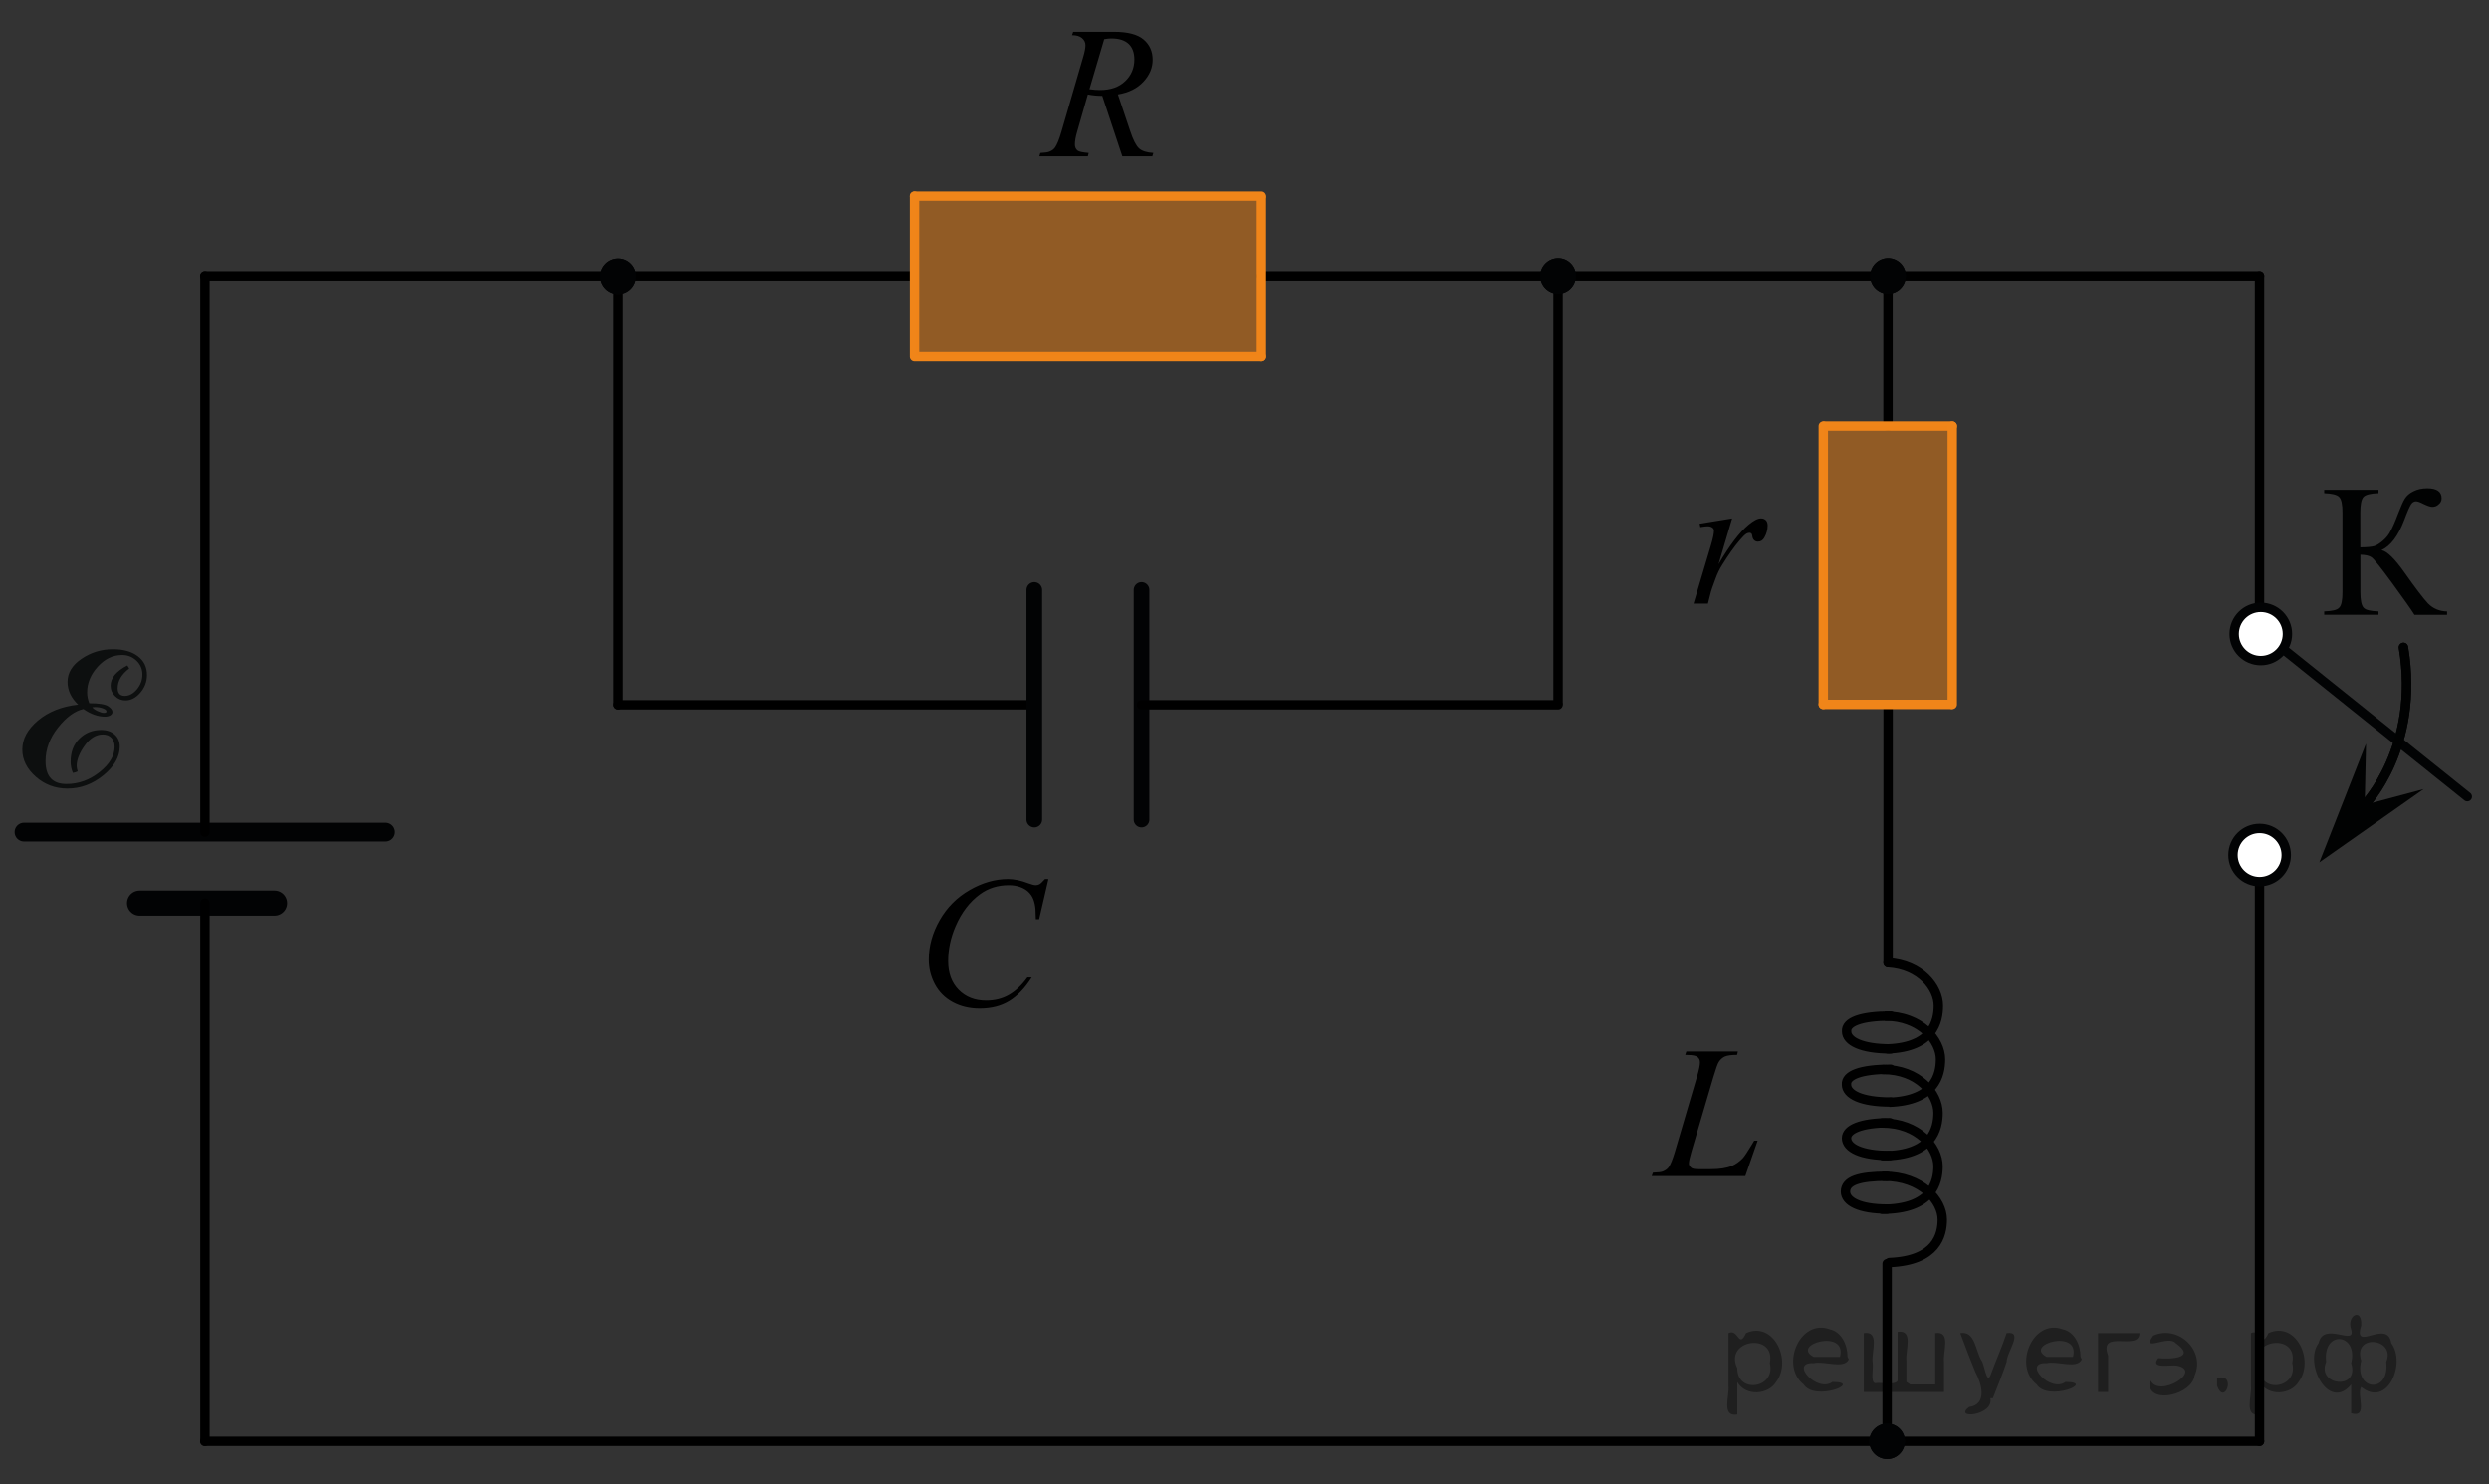 <?xml version="1.0" encoding="utf-8"?>
<!-- Generator: Adobe Illustrator 16.0.0, SVG Export Plug-In . SVG Version: 6.00 Build 0)  -->
<!DOCTYPE svg PUBLIC "-//W3C//DTD SVG 1.1//EN" "http://www.w3.org/Graphics/SVG/1.1/DTD/svg11.dtd">
<svg version="1.1" id="Layer_1" xmlns="http://www.w3.org/2000/svg" xmlns:xlink="http://www.w3.org/1999/xlink" x="0px" y="0px"
	 width="198.667px" height="118.521px" viewBox="158.834 129.563 198.667 118.521"
	 enable-background="new 158.834 129.563 198.667 118.521" xml:space="preserve">
<rect x="158.834" y="129.563" width="198.667" height="118.521" fill="#333333" stroke="none"/>
<g>
	<g>
		<g>
			<defs>
				<polyline id="SVGID_1_" points="159.209,193.696 159.209,180.244 173.011,180.244 173.011,193.696 				"/>
			</defs>
			<clipPath id="SVGID_2_">
				<use xlink:href="#SVGID_1_"  overflow="visible"/>
			</clipPath>
			<g clip-path="url(#SVGID_2_)">
				<path fill="#0D0F0F" d="M165.074,185.819c-0.565-0.534-0.849-1.143-0.849-1.819c0-0.724,0.376-1.338,1.125-1.846
					c0.75-0.506,1.581-0.76,2.494-0.76c0.836,0,1.502,0.186,1.988,0.555c0.491,0.368,0.733,0.868,0.733,1.5
					c0,0.538-0.178,1.013-0.534,1.422c-0.354,0.409-0.75,0.613-1.186,0.613c-0.32,0-0.6-0.115-0.833-0.348
					c-0.234-0.232-0.349-0.508-0.349-0.831c0-0.619,0.446-1.158,1.337-1.617l0.147,0.244c-0.615,0.469-0.921,0.992-0.921,1.574
					c0,0.411,0.189,0.615,0.571,0.615c0.354,0,0.674-0.175,0.965-0.521s0.437-0.742,0.437-1.185c0-0.438-0.156-0.807-0.473-1.108
					c-0.317-0.302-0.699-0.452-1.149-0.452c-0.733,0-1.382,0.313-1.943,0.935c-0.563,0.622-0.846,1.308-0.846,2.052
					c0,0.291,0.059,0.579,0.172,0.865c0.746,0,1.239,0.077,1.485,0.229c0.242,0.152,0.366,0.31,0.366,0.465
					c0,0.118-0.061,0.211-0.175,0.278c-0.119,0.066-0.26,0.101-0.421,0.101c-0.566,0-1.14-0.203-1.723-0.612
					c-0.701,0.161-1.38,0.66-2.038,1.495c-0.658,0.836-0.986,1.728-0.986,2.677c0,1.213,0.558,1.819,1.671,1.819
					c0.961,0,1.842-0.318,2.643-0.951c0.799-0.634,1.198-1.308,1.198-2.024c0-0.302-0.085-0.54-0.254-0.716
					c-0.167-0.175-0.396-0.263-0.686-0.263c-0.542,0-1.026,0.297-1.45,0.891c-0.425,0.593-0.637,1.137-0.637,1.625
					c0,0.104,0.027,0.247,0.082,0.431c-0.092,0.049-0.221,0.087-0.384,0.121c-0.119-0.286-0.18-0.58-0.18-0.882
					c0-0.781,0.233-1.402,0.706-1.86c0.47-0.459,1.047-0.688,1.73-0.688c0.451,0,0.813,0.122,1.081,0.368
					c0.271,0.243,0.405,0.563,0.405,0.955c0,0.819-0.434,1.583-1.3,2.292c-0.868,0.709-1.826,1.064-2.876,1.064
					c-0.973,0-1.816-0.316-2.531-0.947c-0.714-0.631-1.072-1.353-1.072-2.169c0-0.847,0.418-1.62,1.256-2.324
					C162.717,186.378,163.781,185.958,165.074,185.819z M166.199,186.028c0.071,0.104,0.21,0.203,0.42,0.305
					c0.21,0.099,0.38,0.148,0.509,0.148c0.139,0,0.205-0.04,0.205-0.121c0-0.092-0.095-0.173-0.285-0.243
					c-0.189-0.07-0.396-0.104-0.62-0.104L166.199,186.028z"/>
			</g>
		</g>
	</g>
</g>
<g>
	<g enable-background="new    ">
		<path d="M298.144,223.46h-7.477l0.104-0.271c0.396-0.01,0.662-0.041,0.797-0.097c0.207-0.088,0.361-0.201,0.461-0.344
			c0.154-0.226,0.316-0.631,0.49-1.218l1.778-6.051c0.147-0.499,0.224-0.865,0.224-1.102c0-0.186-0.068-0.33-0.205-0.433
			c-0.137-0.104-0.394-0.154-0.771-0.154c-0.084,0-0.151-0.002-0.2-0.007l0.09-0.271h4.113l-0.061,0.271
			c-0.461,0-0.788,0.044-0.981,0.132c-0.192,0.088-0.354,0.232-0.483,0.434c-0.088,0.132-0.234,0.543-0.438,1.231l-1.749,5.948
			c-0.134,0.45-0.2,0.763-0.2,0.938c0,0.117,0.066,0.23,0.2,0.339c0.085,0.072,0.274,0.108,0.573,0.108h0.975
			c0.709,0,1.271-0.088,1.688-0.264c0.309-0.132,0.59-0.33,0.85-0.594c0.139-0.147,0.385-0.513,0.736-1.095l0.193-0.329h0.275
			L298.144,223.46z"/>
	</g>
</g>
<g>
	<g>
		<g>
			<g>
				<g>
					<g>
						<g>
							<g>
								<g>
									<g>
										<g>
											<g>
												<g>
													<g>
														<g>
															<g>
																<g>
																	<g>
																		<g>
																			<g>
																				<g>
																					<g>
																						<g>
																							<g>
																								<g>
																									<g>
																										<g>
																											<g>
																												<g>
																													<path fill="#010202" d="M354.155,178.382v0.271h-2.602c-0.277-0.445-0.875-1.289-1.777-2.527
																														c-0.895-1.229-1.457-1.926-1.645-2.063c-0.193-0.136-0.498-0.202-0.896-0.209v2.979
																														c0,0.658,0.088,1.074,0.258,1.252c0.17,0.188,0.563,0.271,1.188,0.293v0.271h-4.334v-0.271
																														c0.609-0.021,1.021-0.104,1.188-0.291c0.188-0.174,0.271-0.592,0.271-1.254v-6.344
																														c0-0.656-0.086-1.072-0.271-1.25c-0.174-0.181-0.563-0.271-1.188-0.298v-0.271h4.334v0.271
																														c-0.629,0.021-1.025,0.117-1.195,0.298c-0.17,0.178-0.258,0.594-0.258,1.25v2.778
																														c0.539-0.007,0.912-0.041,1.121-0.104c0.207-0.063,0.438-0.22,0.695-0.439
																														c0.27-0.231,0.471-0.49,0.607-0.771c0.146-0.271,0.354-0.722,0.584-1.345
																														c0.229-0.584,0.396-0.987,0.545-1.225c0.146-0.229,0.355-0.43,0.686-0.59
																														c0.313-0.162,0.688-0.244,1.107-0.244c0.768,0,1.146,0.271,1.146,0.797
																														c0,0.188-0.066,0.354-0.229,0.479c-0.146,0.146-0.316,0.207-0.521,0.207
																														c-0.146,0-0.369-0.076-0.691-0.229c-0.281-0.146-0.479-0.214-0.604-0.214
																														c-0.148,0-0.295,0.082-0.398,0.248c-0.104,0.162-0.295,0.582-0.543,1.255
																														c-0.479,1.261-1.08,2.061-1.813,2.396c0.441,0.08,1.064,0.688,1.867,1.832
																														c0.854,1.213,1.471,2.021,1.854,2.432C353.05,178.159,353.55,178.368,354.155,178.382z"/>
																												</g>
																											</g>
																										</g>
																									</g>
																								</g>
																							</g>
																						</g>
																					</g>
																				</g>
																			</g>
																		</g>
																	</g>
																</g>
															</g>
														</g>
													</g>
												</g>
											</g>
										</g>
									</g>
								</g>
							</g>
						</g>
					</g>
				</g>
			</g>
		</g>
	</g>
</g>
<g>
	<g enable-background="new    ">
		<path d="M242.517,199.752l-0.74,3.2h-0.264l-0.029-0.802c-0.024-0.292-0.08-0.552-0.168-0.78
			c-0.088-0.228-0.221-0.427-0.396-0.594c-0.177-0.168-0.398-0.299-0.667-0.395c-0.269-0.095-0.565-0.143-0.894-0.143
			c-0.875,0-1.641,0.238-2.295,0.715c-0.834,0.607-1.488,1.465-1.963,2.573c-0.392,0.914-0.586,1.84-0.586,2.778
			c0,0.956,0.28,1.722,0.842,2.293c0.563,0.57,1.293,0.855,2.19,0.855c0.681,0,1.284-0.149,1.813-0.452
			c0.529-0.302,1.021-0.766,1.477-1.393h0.346c-0.539,0.851-1.135,1.477-1.789,1.878c-0.654,0.399-1.438,0.601-2.352,0.601
			c-0.813,0-1.529-0.169-2.154-0.506c-0.625-0.338-1.102-0.813-1.429-1.426s-0.491-1.271-0.491-1.976c0-1.079,0.291-2.13,0.872-3.15
			c0.581-1.021,1.379-1.822,2.394-2.405c1.014-0.584,2.035-0.875,3.064-0.875c0.484,0,1.026,0.114,1.627,0.343
			c0.264,0.098,0.454,0.146,0.571,0.146c0.116,0,0.22-0.024,0.308-0.073c0.088-0.048,0.234-0.187,0.439-0.415L242.517,199.752
			L242.517,199.752z"/>
	</g>
</g>
<g>
	<g enable-background="new    ">
		<path d="M248.417,142.046l-1.602-4.833c-0.373,0.005-0.758-0.031-1.15-0.109l-0.863,3.007c-0.113,0.392-0.17,0.722-0.17,0.99
			c0,0.205,0.071,0.366,0.215,0.483c0.107,0.088,0.402,0.151,0.885,0.19l-0.065,0.271h-3.873l0.081-0.271
			c0.363-0.016,0.609-0.051,0.736-0.11c0.203-0.083,0.351-0.195,0.443-0.337c0.157-0.229,0.322-0.636,0.494-1.218l1.748-6.007
			c0.118-0.4,0.178-0.711,0.178-0.932c0-0.226-0.093-0.416-0.277-0.571c-0.184-0.156-0.447-0.232-0.793-0.229l0.09-0.271h3.261
			c1.093,0,1.879,0.205,2.36,0.615c0.482,0.41,0.724,0.951,0.724,1.621c0,0.642-0.247,1.227-0.741,1.756
			c-0.494,0.531-1.172,0.867-2.033,1.01l0.976,2.912c0.235,0.714,0.472,1.178,0.708,1.394c0.236,0.215,0.617,0.337,1.145,0.366
			l-0.082,0.271L248.417,142.046L248.417,142.046z M245.792,136.685c0.314,0.044,0.596,0.065,0.841,0.065
			c0.847,0,1.515-0.232,2.007-0.701c0.491-0.467,0.737-1.047,0.737-1.74c0-0.543-0.153-0.959-0.461-1.247s-0.769-0.434-1.384-0.434
			c-0.157,0-0.344,0.021-0.561,0.06L245.792,136.685z"/>
	</g>
</g>
<line fill="none" stroke="#000000" stroke-width="0.75" stroke-linecap="round" stroke-linejoin="round" stroke-miterlimit="10" x1="259.519" y1="151.591" x2="339.185" y2="151.591"/>
<line fill="none" stroke="#000000" stroke-width="0.75" stroke-linecap="round" stroke-linejoin="round" stroke-miterlimit="10" x1="175.179" y1="151.591" x2="231.694" y2="151.591"/>
<g>
	
		<line fill="none" stroke="#F08519" stroke-width="0.75" stroke-linecap="round" stroke-linejoin="round" stroke-miterlimit="10" x1="231.833" y1="158.052" x2="259.519" y2="158.052"/>
	
		<line fill="none" stroke="#F08519" stroke-width="0.75" stroke-linecap="round" stroke-linejoin="round" stroke-miterlimit="10" x1="231.833" y1="157.951" x2="231.833" y2="145.226"/>
	<polygon opacity="0.5" fill="#F08519" enable-background="new    " points="231.866,145.179 231.866,158.001 259.554,158.001 
		259.554,145.179 	"/>
	
		<line fill="none" stroke="#F08519" stroke-width="0.75" stroke-linecap="round" stroke-linejoin="round" stroke-miterlimit="10" x1="231.833" y1="145.226" x2="259.519" y2="145.226"/>
	
		<line fill="none" stroke="#F08519" stroke-width="0.75" stroke-linecap="round" stroke-linejoin="round" stroke-miterlimit="10" x1="259.519" y1="158.052" x2="259.519" y2="145.333"/>
	
		<path fill="none" stroke="#020304" stroke-width="0.75" stroke-linecap="round" stroke-linejoin="round" stroke-miterlimit="10" d="
		M247.586,151.238"/>
</g>
<line fill="none" stroke="#020304" stroke-width="2" stroke-linecap="round" stroke-linejoin="round" stroke-miterlimit="10" x1="169.972" y1="201.667" x2="180.75" y2="201.667"/>
<line fill="none" stroke="#020304" stroke-width="1.5" stroke-linecap="round" stroke-linejoin="round" stroke-miterlimit="10" x1="160.751" y1="196" x2="189.606" y2="196"/>
<line fill="none" stroke="#000000" stroke-width="0.75" stroke-linecap="round" stroke-linejoin="round" stroke-miterlimit="10" x1="175.192" y1="201.667" x2="175.192" y2="244.64"/>
<line fill="none" stroke="#000000" stroke-width="0.75" stroke-linecap="round" stroke-linejoin="round" stroke-miterlimit="10" x1="175.192" y1="151.591" x2="175.192" y2="196"/>
<line fill="none" stroke="#000000" stroke-width="0.75" stroke-linecap="round" stroke-linejoin="round" stroke-miterlimit="10" x1="309.462" y1="244.64" x2="309.462" y2="230.461"/>
<path fill="none" stroke="#000000" stroke-width="0.75" stroke-linecap="round" stroke-linejoin="round" stroke-miterlimit="8" d="
	M309.22,223.477c2.994,0,4.643,1.938,4.643,3.459c0,1.209-0.447,3.282-4.217,3.432"/>
<path fill="none" stroke="#000000" stroke-width="0.75" stroke-linecap="round" stroke-linejoin="round" stroke-miterlimit="8" d="
	M309.462,226.094c-2.236,0-3.324-0.616-3.324-1.39c0-0.86,1.063-1.229,3.324-1.229"/>
<path fill="none" stroke="#000000" stroke-width="0.75" stroke-linecap="round" stroke-linejoin="round" stroke-miterlimit="8" d="
	M309.075,219.224c2.873,0,4.449,1.938,4.449,3.459c0,1.254-0.461,3.426-4.457,3.426"/>
<path fill="none" stroke="#000000" stroke-width="0.75" stroke-linecap="round" stroke-linejoin="round" stroke-miterlimit="8" d="
	M309.681,221.821c-2.322,0-3.459-0.617-3.459-1.39c0-0.688,1.104-1.229,3.459-1.229"/>
<path fill="none" stroke="#000000" stroke-width="0.75" stroke-linecap="round" stroke-linejoin="round" stroke-miterlimit="8" d="
	M309.13,214.953c2.838,0,4.395,1.938,4.395,3.459c0,1.252-0.455,3.427-4.395,3.427"/>
<path fill="none" stroke="#000000" stroke-width="0.75" stroke-linecap="round" stroke-linejoin="round" stroke-miterlimit="8" d="
	M309.739,217.547c-2.371,0-3.52-0.619-3.52-1.39c-0.064-0.752,1.117-1.229,3.52-1.229"/>
<path fill="none" stroke="#000000" stroke-width="0.75" stroke-linejoin="round" stroke-miterlimit="8" d="M309.278,210.682
	c2.867,0,4.443,1.937,4.443,3.455c0,1.229-0.436,3.303-4.1,3.431"/>
<path fill="none" stroke="#000000" stroke-width="0.75" stroke-linecap="round" stroke-linejoin="round" stroke-miterlimit="8" d="
	M309.749,213.301c-2.369,0-3.52-0.623-3.52-1.394c-0.063-0.75,1.123-1.229,3.52-1.229"/>
<path fill="none" stroke="#000000" stroke-width="0.75" stroke-linecap="round" stroke-linejoin="round" stroke-miterlimit="8" d="
	M309.536,206.427c2.596,0.155,4.014,1.983,4.014,3.44c0,1.213-0.428,3.304-4.031,3.433"/>
<line fill="none" stroke="#000000" stroke-width="0.75" stroke-linecap="round" stroke-linejoin="round" stroke-miterlimit="10" x1="309.54" y1="206.427" x2="309.54" y2="185.83"/>
<line fill="none" stroke="#000000" stroke-width="0.75" stroke-linecap="round" stroke-linejoin="round" stroke-miterlimit="10" x1="309.532" y1="151.591" x2="309.532" y2="163.593"/>
<g>
	
		<line fill="none" stroke="#F08519" stroke-width="0.75" stroke-linecap="round" stroke-linejoin="round" stroke-miterlimit="10" x1="304.366" y1="163.58" x2="304.366" y2="185.805"/>
	
		<line fill="none" stroke="#F08519" stroke-width="0.75" stroke-linecap="round" stroke-linejoin="round" stroke-miterlimit="10" x1="304.446" y1="163.58" x2="314.659" y2="163.58"/>
	<polygon opacity="0.5" fill="#F08519" enable-background="new    " points="314.698,163.606 304.407,163.606 304.407,185.83 
		314.698,185.83 	"/>
	
		<line fill="none" stroke="#F08519" stroke-width="0.75" stroke-linecap="round" stroke-linejoin="round" stroke-miterlimit="10" x1="314.659" y1="163.58" x2="314.659" y2="185.805"/>
	
		<line fill="none" stroke="#F08519" stroke-width="0.75" stroke-linecap="round" stroke-linejoin="round" stroke-miterlimit="10" x1="304.366" y1="185.805" x2="314.575" y2="185.805"/>
	
		<path fill="none" stroke="#020304" stroke-width="0.75" stroke-linecap="round" stroke-linejoin="round" stroke-miterlimit="10" d="
		M309.835,176.227"/>
</g>
<g>
	<g enable-background="new    ">
		<path d="M294.497,171.376l2.593-0.421l-1.082,3.655c0.876-1.499,1.673-2.547,2.39-3.145c0.406-0.341,0.736-0.512,0.992-0.512
			c0.166,0,0.295,0.049,0.391,0.146s0.145,0.238,0.145,0.425c0,0.331-0.086,0.646-0.256,0.948c-0.121,0.226-0.293,0.338-0.52,0.338
			c-0.115,0-0.215-0.037-0.297-0.112s-0.135-0.19-0.154-0.346c-0.01-0.097-0.033-0.158-0.066-0.188
			c-0.041-0.04-0.088-0.061-0.145-0.061c-0.084,0-0.164,0.021-0.24,0.061c-0.131,0.07-0.326,0.267-0.594,0.587
			c-0.416,0.491-0.866,1.128-1.352,1.91c-0.211,0.331-0.392,0.705-0.541,1.121c-0.211,0.572-0.332,0.915-0.361,1.03l-0.24,0.947
			h-1.148l1.391-4.672c0.16-0.541,0.24-0.927,0.24-1.157c0-0.091-0.039-0.165-0.113-0.227c-0.1-0.08-0.232-0.12-0.397-0.12
			c-0.104,0-0.299,0.022-0.579,0.067L294.497,171.376z"/>
	</g>
</g>
<line fill="none" stroke="#000000" stroke-width="0.75" stroke-linecap="round" stroke-linejoin="round" stroke-miterlimit="10" x1="339.185" y1="180.183" x2="339.185" y2="151.591"/>
<path fill="none" stroke="#000000" stroke-width="0.75" stroke-linecap="round" stroke-linejoin="round" stroke-miterlimit="10" d="
	M339.185,180.183"/>
<line fill="none" stroke="#000000" stroke-width="0.75" stroke-linecap="round" stroke-linejoin="round" stroke-miterlimit="10" x1="339.185" y1="244.64" x2="339.185" y2="197.849"/>
<polygon fill="#010202" points="352.288,192.562 343.96,198.414 347.685,188.937 347.579,193.82 "/>
<path fill="none" stroke="#010202" stroke-width="0.75" stroke-linecap="round" stroke-linejoin="round" stroke-miterlimit="10" d="
	M347.579,193.816c0,0,4.434-4.564,3.092-12.566"/>
<path fill="#FFFFFF" stroke="#020304" stroke-width="0.75" stroke-linecap="round" stroke-linejoin="round" stroke-miterlimit="10" d="
	M339.192,195.705c1.176,0,2.127,0.951,2.127,2.127c0,1.174-0.953,2.125-2.127,2.125s-2.125-0.951-2.125-2.125
	C337.067,196.656,338.017,195.705,339.192,195.705"/>
<line fill="none" stroke="#020304" stroke-width="0.75" stroke-linecap="round" stroke-linejoin="round" stroke-miterlimit="10" x1="355.769" y1="193.166" x2="339.394" y2="180.041"/>
<path fill="#FFFFFF" stroke="#020304" stroke-width="0.75" stroke-linecap="round" stroke-linejoin="round" stroke-miterlimit="10" d="
	M339.286,178.054c1.176,0,2.127,0.952,2.127,2.127c0,1.174-0.951,2.125-2.127,2.125c-1.174,0-2.125-0.951-2.125-2.125
	C337.161,179.007,338.11,178.054,339.286,178.054"/>
<path fill="none" stroke="#010202" stroke-width="0.75" stroke-linecap="round" stroke-linejoin="round" stroke-miterlimit="10" d="
	M347.579,193.816c0,0,4.434-4.564,3.092-12.566"/>
<line fill="none" stroke="#000000" stroke-width="0.75" stroke-linecap="round" stroke-linejoin="round" stroke-miterlimit="10" x1="339.185" y1="244.64" x2="175.179" y2="244.64"/>
<line fill="none" stroke="#000000" stroke-width="0.75" stroke-linecap="round" stroke-linejoin="round" stroke-miterlimit="10" x1="208.187" y1="151.839" x2="208.187" y2="185.833"/>
<line fill="none" stroke="#000000" stroke-width="0.75" stroke-linecap="round" stroke-linejoin="round" stroke-miterlimit="10" x1="208.187" y1="185.834" x2="241.435" y2="185.834"/>
<path fill="none" stroke="#000000" stroke-width="0.75" stroke-linecap="round" stroke-linejoin="round" stroke-miterlimit="10" d="
	M228.179,193.304"/>
<line fill="none" stroke="#020304" stroke-width="1.25" stroke-linecap="round" stroke-linejoin="round" stroke-miterlimit="10" x1="249.95" y1="176.668" x2="249.95" y2="194.999"/>
<line fill="none" stroke="#020304" stroke-width="1.25" stroke-linecap="round" stroke-linejoin="round" stroke-miterlimit="10" x1="241.39" y1="176.668" x2="241.39" y2="194.999"/>
<line fill="none" stroke="#000000" stroke-width="0.75" stroke-linecap="round" stroke-linejoin="round" stroke-miterlimit="10" x1="283.198" y1="151.719" x2="283.198" y2="185.714"/>
<line fill="none" stroke="#000000" stroke-width="0.75" stroke-linecap="round" stroke-linejoin="round" stroke-miterlimit="10" x1="249.95" y1="185.834" x2="283.198" y2="185.834"/>
<g>
	<path fill="#020304" d="M208.196,150.201c-0.783,0-1.428,0.639-1.426,1.412c0,0.784,0.644,1.422,1.426,1.422
		c0.771,0,1.408-0.637,1.408-1.422C209.61,150.837,208.976,150.201,208.196,150.201L208.196,150.201z"/>
	<path fill="#020304" d="M208.196,150.201c-0.783,0-1.428,0.639-1.426,1.412c0,0.784,0.644,1.422,1.426,1.422
		c0.771,0,1.408-0.637,1.408-1.422C209.61,150.837,208.976,150.201,208.196,150.201L208.196,150.201z"/>
</g>
<g>
	<path fill="#020304" d="M283.207,150.174c-0.783,0-1.429,0.64-1.427,1.412c0,0.784,0.645,1.422,1.427,1.422
		c0.771,0,1.407-0.637,1.407-1.422C284.622,150.811,283.985,150.174,283.207,150.174L283.207,150.174z"/>
	<path fill="#020304" d="M283.207,150.174c-0.783,0-1.429,0.64-1.427,1.412c0,0.784,0.645,1.422,1.427,1.422
		c0.771,0,1.407-0.637,1.407-1.422C284.622,150.811,283.985,150.174,283.207,150.174L283.207,150.174z"/>
</g>
<g>
	<path fill="#020304" d="M309.542,150.174c-0.783,0-1.428,0.64-1.426,1.412c0,0.784,0.645,1.422,1.426,1.422
		c0.771,0,1.408-0.637,1.408-1.422C310.956,150.811,310.321,150.174,309.542,150.174L309.542,150.174z"/>
	<path fill="#020304" d="M309.542,150.174c-0.783,0-1.428,0.64-1.426,1.412c0,0.784,0.645,1.422,1.426,1.422
		c0.771,0,1.408-0.637,1.408-1.422C310.956,150.811,310.321,150.174,309.542,150.174L309.542,150.174z"/>
</g>
<g>
	<path fill="#020304" d="M309.47,243.223c-0.783,0-1.428,0.639-1.426,1.411c0,0.784,0.645,1.423,1.426,1.423
		c0.771,0,1.408-0.638,1.408-1.423C310.886,243.86,310.251,243.223,309.47,243.223L309.47,243.223z"/>
	<path fill="#020304" d="M309.47,243.223c-0.783,0-1.428,0.639-1.426,1.411c0,0.784,0.645,1.423,1.426,1.423
		c0.771,0,1.408-0.638,1.408-1.423C310.886,243.86,310.251,243.223,309.47,243.223L309.47,243.223z"/>
</g>
<path d="M357.501,248.084"/>
<path d="M158.834,129.563"/>
<g style="stroke:none;fill:#000;fill-opacity:0.4" > <path d="m 297.5,240.0 c 0,0.8 0,1.6 0,2.5 -1.3,0.2 -0.6,-1.5 -0.7,-2.3 0,-1.4 0,-2.8 0,-4.2 0.8,-0.4 0.8,1.3 1.4,0.0 2.2,-1.0 3.7,2.2 2.4,3.9 -0.6,1.0 -2.4,1.2 -3.1,0.0 z m 2.6,-1.6 c 0.5,-2.5 -3.7,-1.9 -2.6,0.4 0.0,2.1 3.1,1.6 2.6,-0.4 z" /> <path d="m 306.4,238.1 c -0.4,0.8 -1.9,0.1 -2.8,0.3 -2.0,-0.1 0.3,2.4 1.5,1.5 2.5,0.0 -1.4,1.6 -2.3,0.2 -1.9,-1.5 -0.3,-5.3 2.1,-4.4 0.9,0.2 1.4,1.2 1.4,2.2 z m -0.7,-0.2 c 0.6,-2.3 -4.0,-1.0 -2.1,0.0 0.7,0 1.4,-0.0 2.1,-0.0 z" /> <path d="m 311.3,240.1 c 0.6,0 1.3,0 2.0,0 0,-1.3 0,-2.7 0,-4.1 1.3,-0.2 0.6,1.5 0.7,2.3 0,0.8 0,1.6 0,2.4 -2.1,0 -4.2,0 -6.4,0 0,-1.5 0,-3.1 0,-4.7 1.3,-0.2 0.6,1.5 0.7,2.3 0.1,0.5 -0.2,1.6 0.2,1.7 0.5,-0.1 1.6,0.2 1.8,-0.2 0,-1.3 0,-2.6 0,-3.9 1.3,-0.2 0.6,1.5 0.7,2.3 0,0.5 0,1.1 0,1.7 z" /> <path d="m 317.7,241.2 c 0.3,1.4 -3.0,1.7 -1.7,0.7 1.5,-0.2 1.0,-1.9 0.5,-2.8 -0.4,-1.0 -0.8,-2.0 -1.2,-3.1 1.2,-0.2 1.2,1.4 1.7,2.2 0.2,0.2 0.4,1.9 0.7,1.2 0.4,-1.1 0.9,-2.2 1.3,-3.4 1.4,-0.2 0.0,1.5 -0.0,2.3 -0.3,0.9 -0.7,1.9 -1.1,2.9 z" /> <path d="m 325.0,238.1 c -0.4,0.8 -1.9,0.1 -2.8,0.3 -2.0,-0.1 0.3,2.4 1.5,1.5 2.5,0.0 -1.4,1.6 -2.3,0.2 -1.9,-1.5 -0.3,-5.3 2.1,-4.4 0.9,0.2 1.4,1.2 1.4,2.2 z m -0.7,-0.2 c 0.6,-2.3 -4.0,-1.0 -2.1,0.0 0.7,0 1.4,-0.0 2.1,-0.0 z" /> <path d="m 326.3,240.7 c 0,-1.5 0,-3.1 0,-4.7 1.1,0 2.2,0 3.3,0 0.0,1.5 -3.3,-0.4 -2.5,1.8 0,0.9 0,1.9 0,2.9 -0.2,0 -0.5,0 -0.7,0 z" /> <path d="m 330.5,239.8 c 0.7,1.4 4.2,-0.8 2.1,-1.2 -0.5,-0.1 -2.2,0.3 -1.5,-0.6 1.0,0.1 3.1,0.0 1.4,-1.2 -0.6,-0.7 -2.8,0.8 -1.8,-0.6 2.0,-0.9 4.2,1.2 3.3,3.2 -0.2,1.5 -3.5,2.3 -3.6,0.7 l 0,-0.1 0,-0.0 0,0 z" /> <path d="m 335.8,239.6 c 1.6,-0.5 0.6,2.3 -0.0,0.6 -0.0,-0.2 0.0,-0.4 0.0,-0.6 z" /> <path d="m 339.2,240.0 c 0,0.8 0,1.6 0,2.5 -1.3,0.2 -0.6,-1.5 -0.7,-2.3 0,-1.4 0,-2.8 0,-4.2 0.8,-0.4 0.8,1.3 1.4,0.0 2.2,-1.0 3.7,2.2 2.4,3.9 -0.6,1.0 -2.4,1.2 -3.1,0.0 z m 2.6,-1.6 c 0.5,-2.5 -3.7,-1.9 -2.6,0.4 0.0,2.1 3.1,1.6 2.6,-0.4 z" /> <path d="m 344.5,238.3 c -0.8,1.9 2.7,2.3 2.0,0.1 0.6,-2.4 -2.3,-2.7 -2.0,-0.1 z m 2.0,4.2 c 0,-0.8 0,-1.6 0,-2.4 -1.8,2.2 -3.8,-1.7 -2.6,-3.3 0.4,-1.8 3.0,0.3 2.6,-1.1 -0.4,-1.1 0.9,-1.8 0.8,-0.3 -0.7,2.2 2.1,-0.6 2.4,1.4 1.2,1.6 -0.3,5.2 -2.4,3.5 -0.4,0.6 0.6,2.5 -0.8,2.1 z m 2.8,-4.2 c 0.8,-1.9 -2.7,-2.3 -2.0,-0.1 -0.6,2.4 2.3,2.7 2.0,0.1 z" /> </g></svg>

<!--File created and owned by https://sdamgia.ru. Copying is prohibited. All rights reserved.-->
